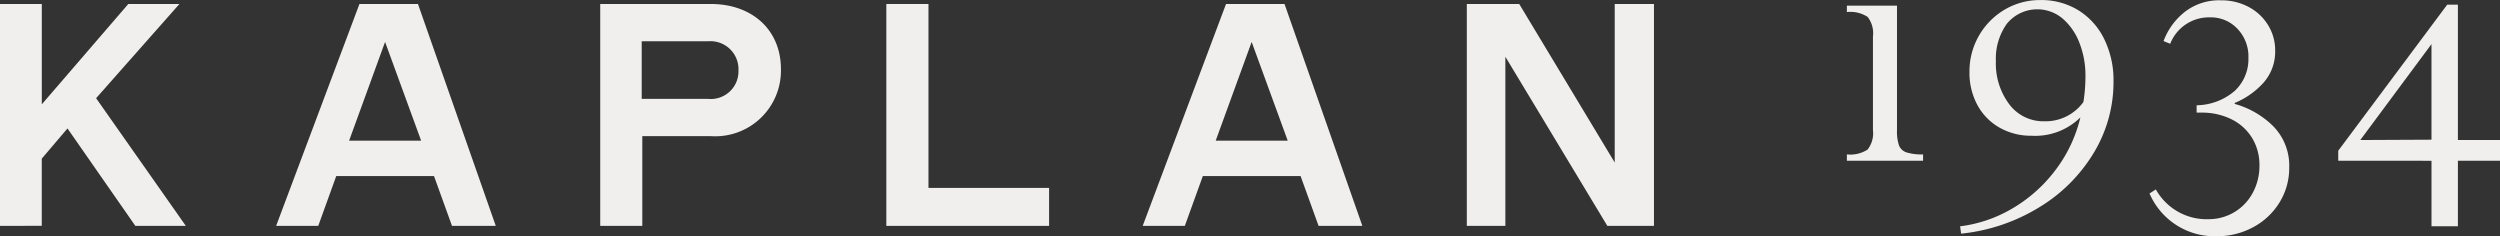 <svg xmlns="http://www.w3.org/2000/svg" width="201.039" height="19" viewBox="0 0 201.039 19"><rect x="0" y="0" width="201.039" height="19" fill="#333333" stroke="none"/><g data-name="Group 5871" fill="#f0efed"><path data-name="Path 6435" d="M0 18.164V.321h3.361v8.068L10.317.321h4.111l-6.7 7.576 7.214 10.266h-4.059l-5.456-7.835-2.069 2.43v5.4z"/><path data-name="Path 6436" d="M36.348 18.164L34.9 14.156h-7.86l-1.448 4.008h-3.387l6.7-17.842h4.706l6.257 17.842zm-8.274-6.852h5.792l-2.9-7.939z"/><path data-name="Path 6437" d="M48.268 18.164V.321h8.895c3.284 0 5.637 2.043 5.637 5.249a5.285 5.285 0 0 1-5.637 5.378h-5.512v7.216zM51.603 7.95h5.326a2.224 2.224 0 0 0 2.456-2.276 2.255 2.255 0 0 0-2.456-2.353h-5.326z"/><path data-name="Path 6438" d="M71.275 18.164V.321h3.388v14.79h9.7v3.053z"/><path data-name="Path 6439" d="M106.035 18.164l-1.448-4.008h-7.86l-1.448 4.008h-3.388l6.7-17.842h4.706l6.258 17.842zm-8.274-6.852h5.792l-2.9-7.939z"/><path data-name="Path 6440" d="M117.955 18.164V.321h4.215l7.679 12.748V.321h3.156v17.843h-3.75l-8.2-13.6v13.6z"/><path data-name="Path 6441" d="M167.124.82a5.619 5.619 0 0 1 2.083 2.311 7.513 7.513 0 0 1 .752 3.427 10.969 10.969 0 0 1-1.6 5.751 12.9 12.9 0 0 1-4.407 4.381 14.925 14.925 0 0 1-6.248 2.1l-.081-.591a10.865 10.865 0 0 0 4.045-1.344 11.822 11.822 0 0 0 3.493-3.01 11.365 11.365 0 0 0 2.136-4.408 5.173 5.173 0 0 1-3.95 1.478 5.073 5.073 0 0 1-2.54-.645 4.581 4.581 0 0 1-1.787-1.814 5.443 5.443 0 0 1-.644-2.674 5.756 5.756 0 0 1 2.861-5.026 5.578 5.578 0 0 1 2.835-.752 5.7 5.7 0 0 1 3.052.816zm.417 7.377a13.4 13.4 0 0 0 .162-2.1 7.143 7.143 0 0 0-.484-2.647 4.844 4.844 0 0 0-1.358-1.962 3.159 3.159 0 0 0-4.474.417 4.807 4.807 0 0 0-.887 3.01 5.444 5.444 0 0 0 1.075 3.467 3.413 3.413 0 0 0 2.822 1.37 3.75 3.75 0 0 0 3.146-1.556z"/><path data-name="Path 6442" d="M173.364 15.234a4.672 4.672 0 0 0 4.246 2.392 4 4 0 0 0 3.535-2.1 4.531 4.531 0 0 0 .55-2.231 4.145 4.145 0 0 0-.591-2.2 4.018 4.018 0 0 0-1.652-1.5 5.313 5.313 0 0 0-2.433-.538h-.376v-.592a4.78 4.78 0 0 0 3.077-1.169 3.492 3.492 0 0 0 1.088-2.647 3.218 3.218 0 0 0-.887-2.338 2.917 2.917 0 0 0-2.177-.914 3.344 3.344 0 0 0-3.225 2.123l-.537-.216a5.385 5.385 0 0 1 1.68-2.324 4.5 4.5 0 0 1 2.943-.954 4.621 4.621 0 0 1 2.231.538 4.027 4.027 0 0 1 1.558 1.465 3.826 3.826 0 0 1 .565 2.029 3.753 3.753 0 0 1-.927 2.58 6.359 6.359 0 0 1-2.325 1.639v.081a7.068 7.068 0 0 1 3.118 1.813 4.519 4.519 0 0 1 1.263 3.319 5.24 5.24 0 0 1-.766 2.768 5.534 5.534 0 0 1-2.109 2 6.09 6.09 0 0 1-2.983.739 5.694 5.694 0 0 1-5.375-3.44z"/><path data-name="Path 6443" d="M188.032 12.926v-.806L196.793.376h.86V11.26h3.386v1.666h-3.386v5.269h-2.123v-5.267zm1.773-1.666l5.724-.027V3.547z"/><path data-name="Path 6444" d="M152.709 11.694a3.543 3.543 0 0 1-.161-1.236v-10h-4.03v.51a2.573 2.573 0 0 1 1.666.389 2.131 2.131 0 0 1 .43 1.573v7.525a2.126 2.126 0 0 1-.43 1.572 2.565 2.565 0 0 1-1.666.39v.511h6.127v-.511a4.138 4.138 0 0 1-1.33-.161.973.973 0 0 1-.606-.562z"/></g></svg>